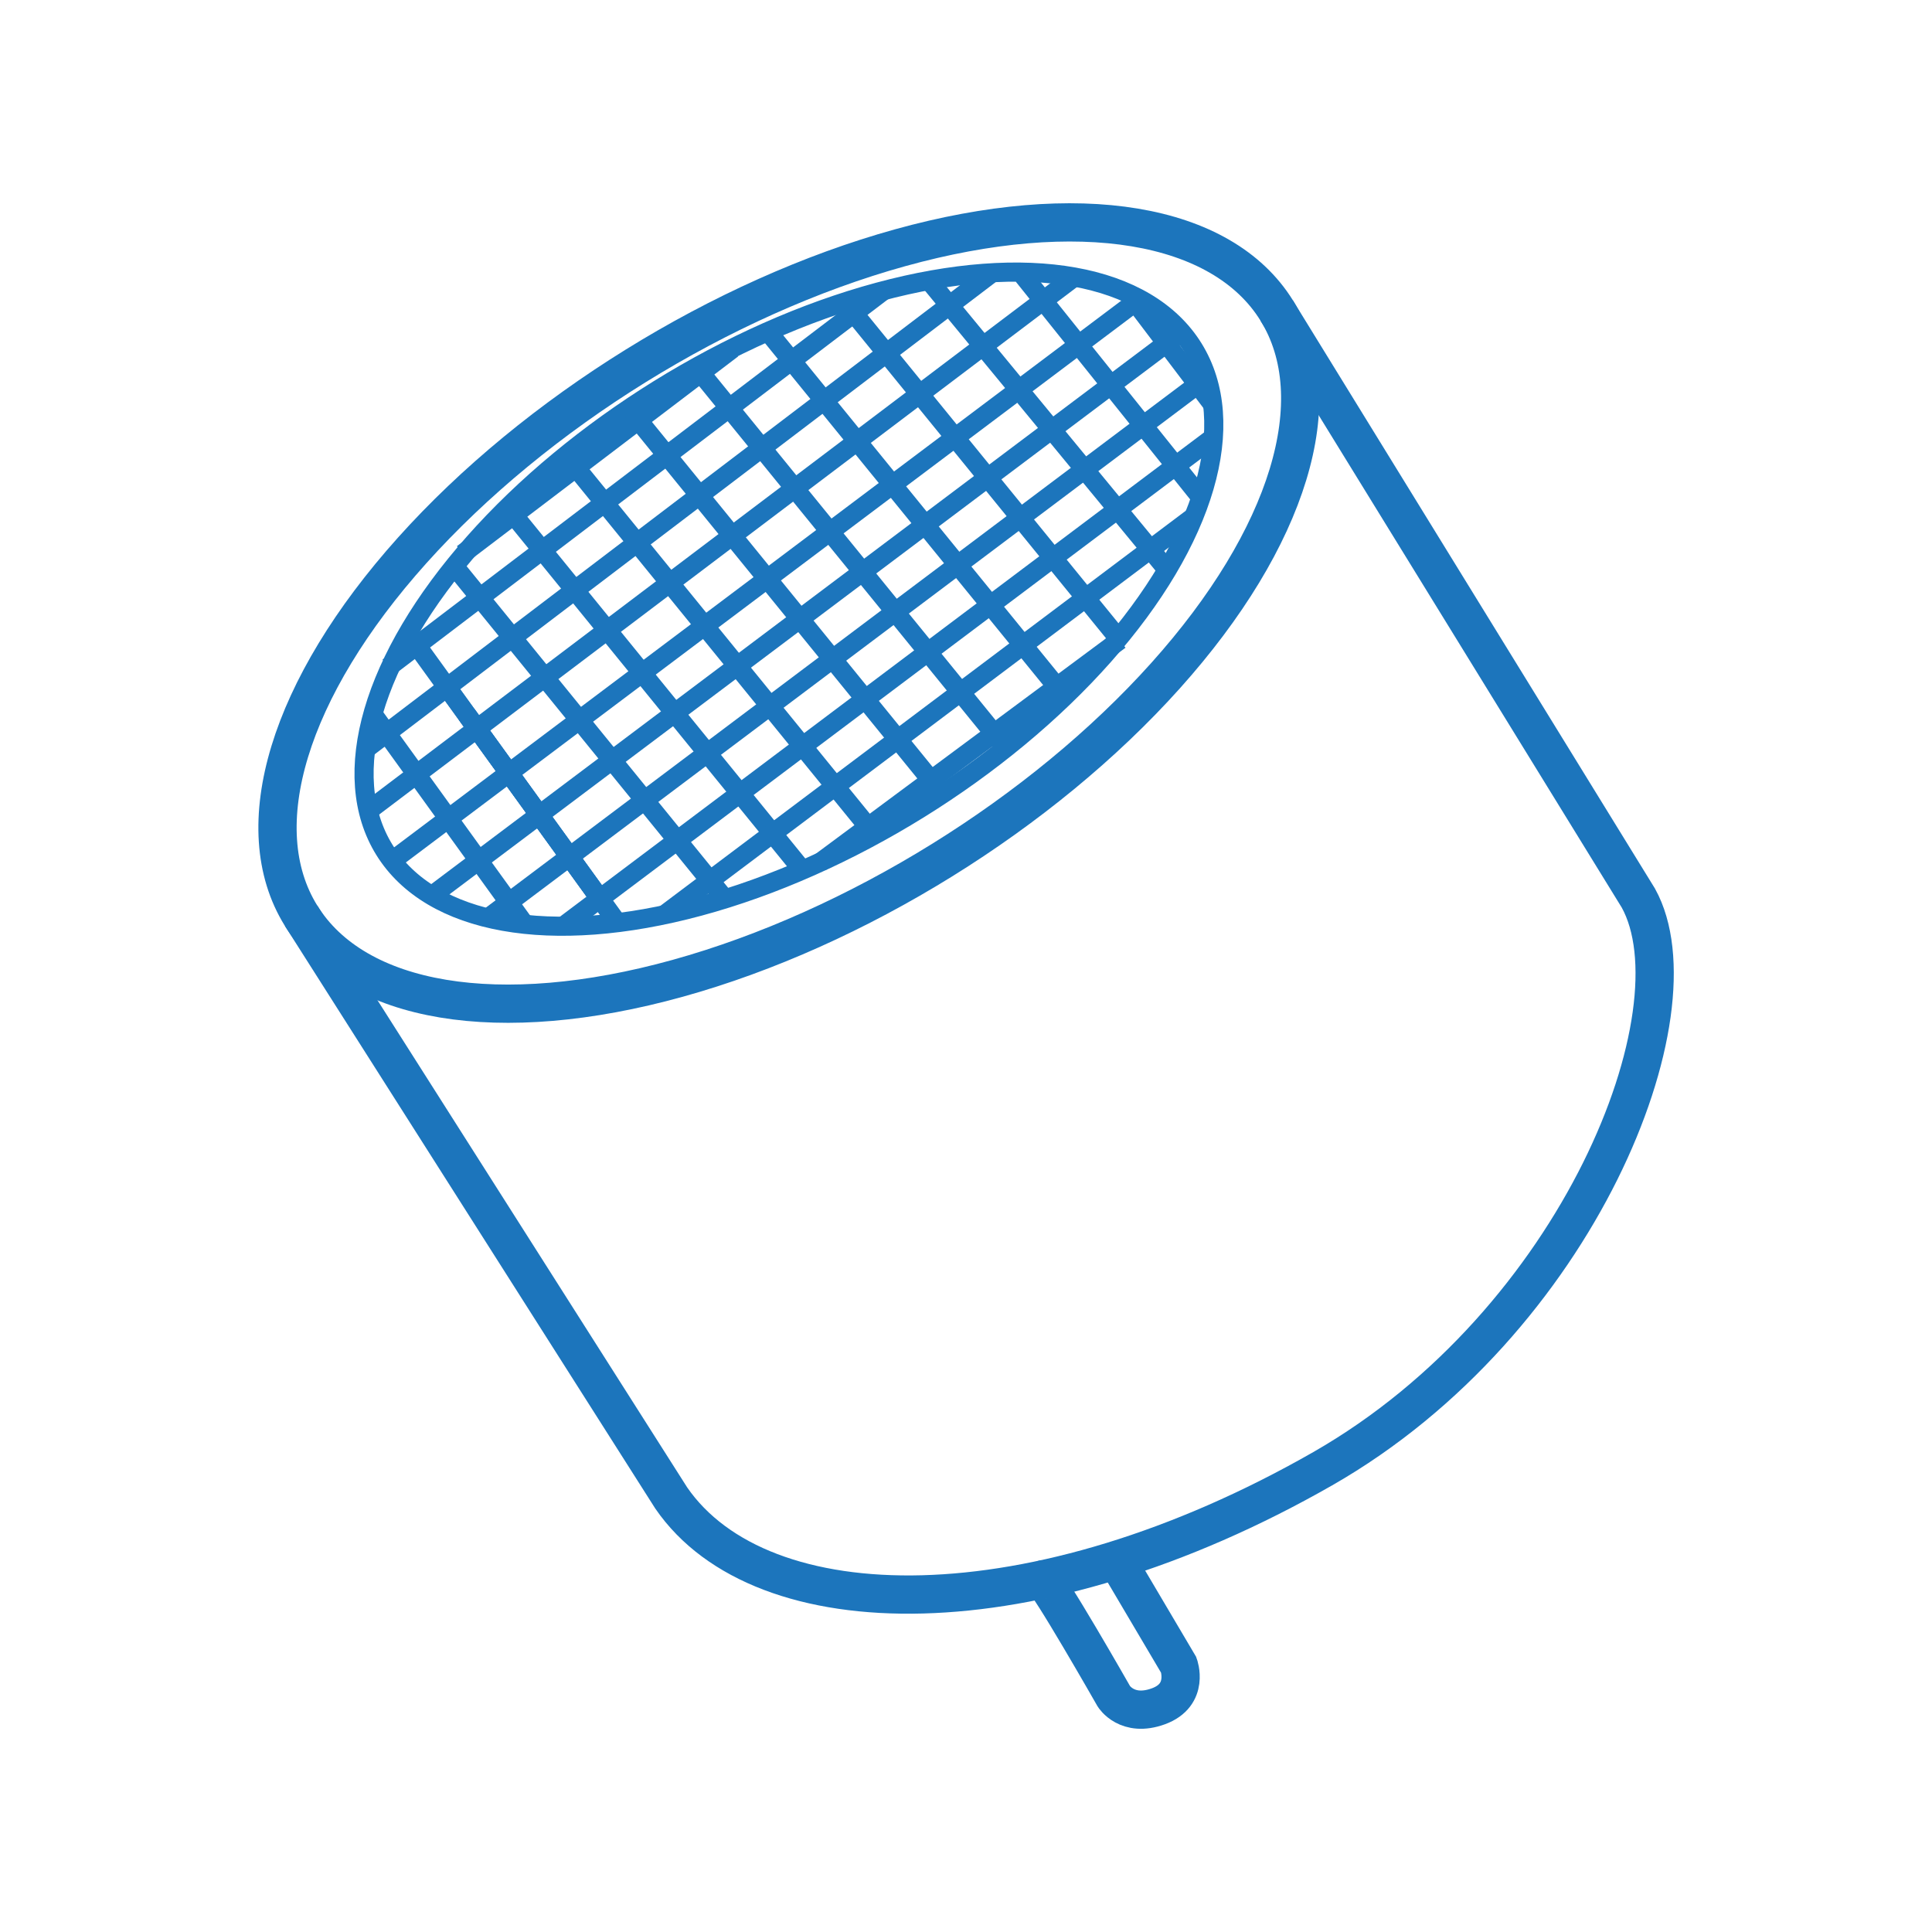 <?xml version="1.0" encoding="UTF-8"?>
<svg id="Layer_1" data-name="Layer 1" xmlns="http://www.w3.org/2000/svg" viewBox="0 0 101 101">
  <defs>
    <style>
      .cls-1, .cls-2, .cls-3 {
        fill: none;
        stroke: #1c75bc;
        stroke-miterlimit: 10;
      }

      .cls-2 {
        opacity: 0;
      }

      .cls-3 {
        stroke-width: 2px;
      }
    </style>
  </defs>
  <g>
    <ellipse class="cls-3" cx="41.24" cy="32.05" rx="30.01" ry="15.2" transform="translate(-10.7 26.55) rotate(-31.81)"/>
    <path class="cls-3" d="M66.74,16.23l18.91,30.72c3.29,5.95-3.11,22.17-16.5,29.83-15.08,8.62-29.34,8.39-34.06,1.53L15.74,47.87"/>
    <ellipse class="cls-1" cx="41.25" cy="31.32" rx="24.88" ry="12.91" transform="translate(-10.32 26.45) rotate(-31.81)"/>
    <line class="cls-1" x1="19.5" y1="37.34" x2="27.43" y2="48.32"/>
    <line class="cls-1" x1="23.47" y1="36.07" x2="31.4" y2="47.04"/>
    <line class="cls-1" x1="24.39" y1="37.34" x2="32.33" y2="48.32"/>
    <line class="cls-1" x1="21.33" y1="33.11" x2="31.4" y2="47.04"/>
    <line class="cls-1" x1="23.75" y1="29.6" x2="37.9" y2="47"/>
    <line class="cls-1" x1="26.53" y1="26.53" x2="41.95" y2="45.49"/>
    <line class="cls-1" x1="29.58" y1="23.8" x2="45.73" y2="43.65"/>
    <line class="cls-1" x1="32.96" y1="21.47" x2="49.27" y2="41.52"/>
    <line class="cls-1" x1="36.39" y1="19.2" x2="52.73" y2="39.28"/>
    <line class="cls-1" x1="40.14" y1="17.33" x2="55.63" y2="36.37"/>
    <line class="cls-1" x1="44.16" y1="15.79" x2="58.54" y2="33.46"/>
    <line class="cls-1" x1="48.56" y1="14.66" x2="61.02" y2="29.79"/>
    <line class="cls-1" x1="53.49" y1="14.41" x2="62.78" y2="26.01"/>
    <line class="cls-1" x1="58.99" y1="15.33" x2="63.4" y2="21.15"/>
    <path class="cls-3" d="M54.48,82.57c.24-.05,3.75,6.11,3.75,6.11,0,0,.69,1.12,2.33,.52s1.06-2.16,1.06-2.16l-3.25-5.5"/>
    <line class="cls-1" x1="19.12" y1="39.16" x2="51.87" y2="14.26"/>
    <line class="cls-1" x1="20.3" y1="34.88" x2="46.21" y2="15.18"/>
    <line class="cls-1" x1="24.19" y1="28.95" x2="38.28" y2="18.24"/>
    <line class="cls-1" x1="19.26" y1="42.38" x2="56.17" y2="14.48"/>
    <line class="cls-1" x1="20.5" y1="45" x2="59.58" y2="15.62"/>
    <line class="cls-1" x1="22.43" y1="46.93" x2="61.76" y2="17.36"/>
    <line class="cls-1" x1="29.44" y1="48.42" x2="63.44" y2="22.86"/>
    <line class="cls-1" x1="34.72" y1="47.83" x2="62.41" y2="27.01"/>
    <line class="cls-1" x1="42.87" y1="45.09" x2="58.54" y2="33.46"/>
    <line class="cls-1" x1="25.51" y1="47.99" x2="63.09" y2="19.74"/>
  </g>
  <rect class="cls-2" x=".5" y=".5" width="100" height="100"/>
</svg>